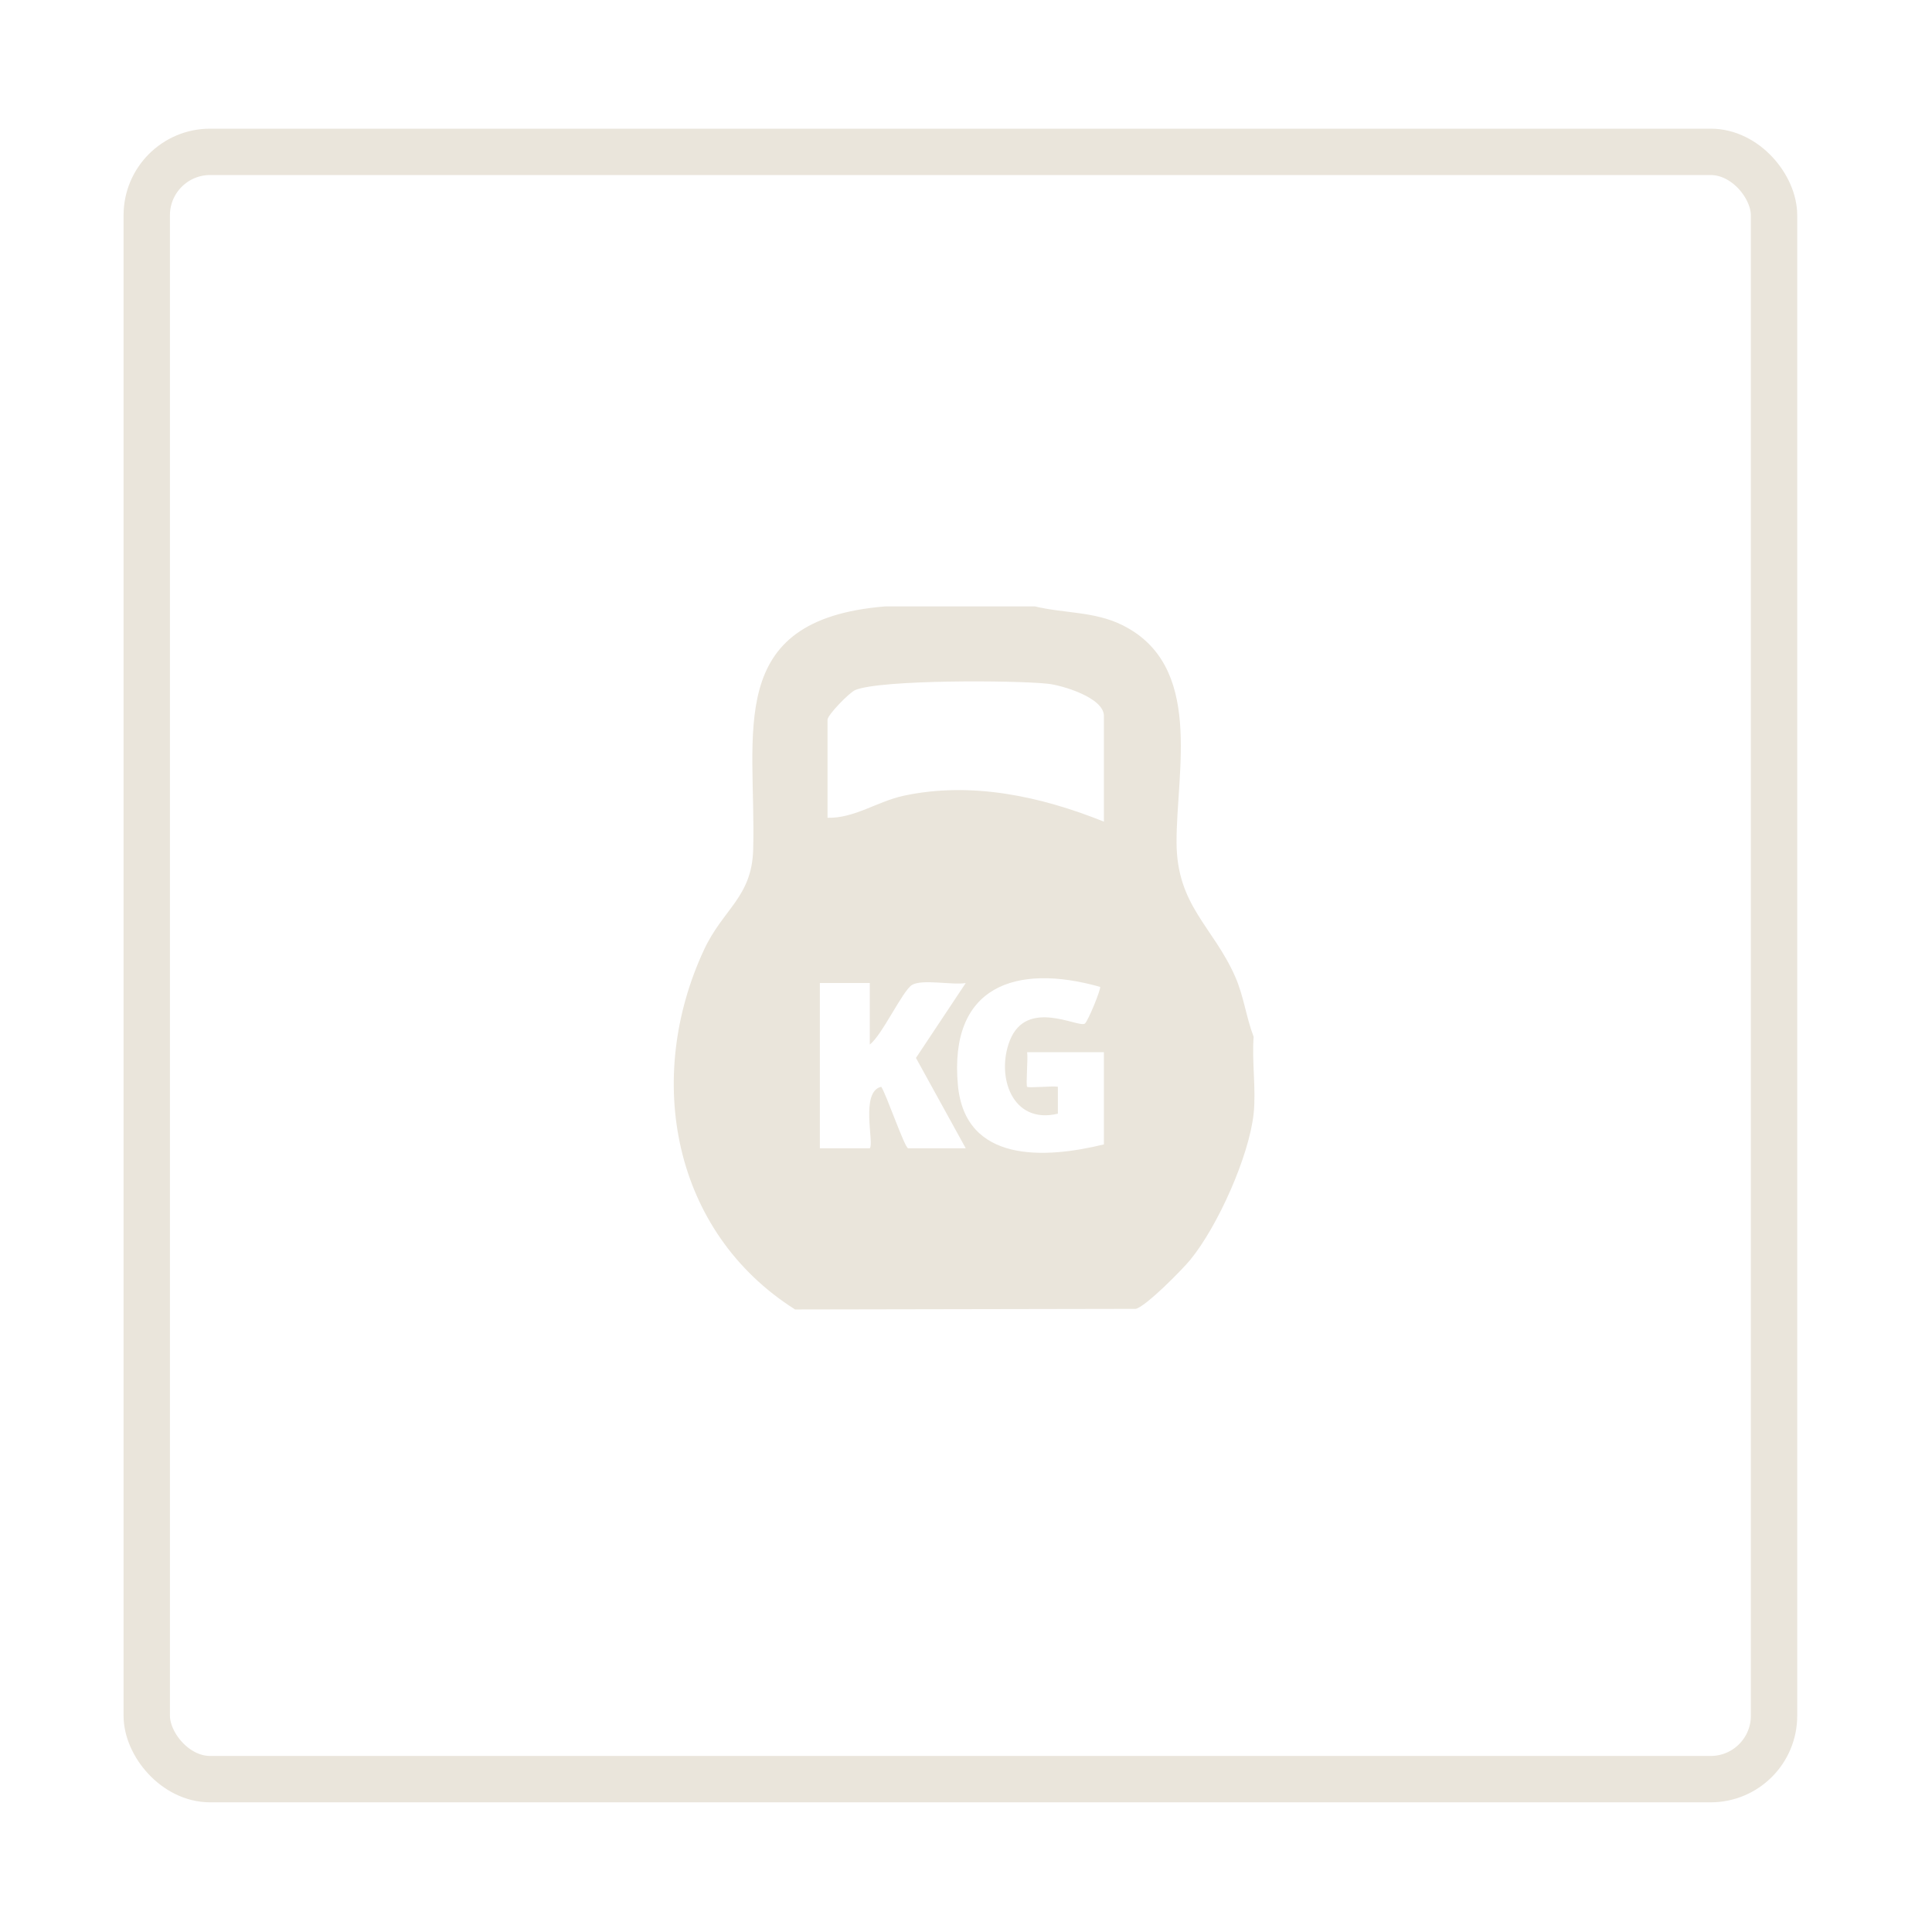 <?xml version="1.0" encoding="UTF-8"?>
<svg id="Layer_1" data-name="Layer 1" xmlns="http://www.w3.org/2000/svg" viewBox="0 0 500 500">
  <defs>
    <style>
      .cls-1 {
        fill: #eae5db;
      }

      .cls-2 {
        fill: none;
        stroke: #eae5db;
        stroke-miterlimit: 10;
        stroke-width: 12px;
      }
    </style>
  </defs>
  <g id="qc4w0P.tif">
    <path class="cls-1" d="M267.81,156.93c7.56,1.83,15.35,1.27,22.53,4.79,21.3,10.45,14.05,37.95,14.15,56.39.09,16.29,9.45,21.68,15.16,34.61,2.23,5.04,2.84,10.5,4.79,15.6-.49,6.38.67,13.64,0,19.89-1.19,11.06-9.31,29.18-16.38,37.81-2.12,2.59-11.51,12.11-14.13,12.71l-88.16.16c-31.71-20.06-39.09-59.8-23.56-93.11,4.91-10.54,12.36-13.58,12.71-25.86.85-30.24-7.85-59.56,34.16-62.98h38.74ZM285.69,212.63v-27.35c0-4.73-10.75-7.92-14.53-8.33-8.46-.91-43.09-1.1-49.8,1.62-1.51.61-7.2,6.45-7.2,7.71v25.36c6.9.19,12.96-4.25,19.65-5.69,17.57-3.78,35.53.13,51.88,6.69ZM285.69,296.17v-23.87h-19.87c.27,1.58-.37,8.59,0,8.96s6.49-.27,7.96-.01v6.97c-11.88,2.87-16.05-9.71-12.44-18.92,4.35-11.06,17.64-3.28,19.4-4.38.8-.5,4.31-9.14,3.96-9.52-21.91-6.18-39.12-.14-36.8,25.39,1.85,20.33,22.66,19.09,37.79,15.38ZM225.09,254.4h-12.91v42.77h12.92c1.21-1.2-2.56-14.67,2.96-15.91,1.23,1.71,6.1,15.91,6.97,15.91h14.9l-12.88-23.38,12.88-19.38c-3.41.59-11.27-1.09-13.9.49-2.43,1.46-7.82,13.14-10.93,15.41v-15.91Z"/>
  </g>
  <rect class="cls-2" x="37.98" y="39.3" width="421.14" height="421.14" rx="16.4" ry="16.4"/>
</svg>